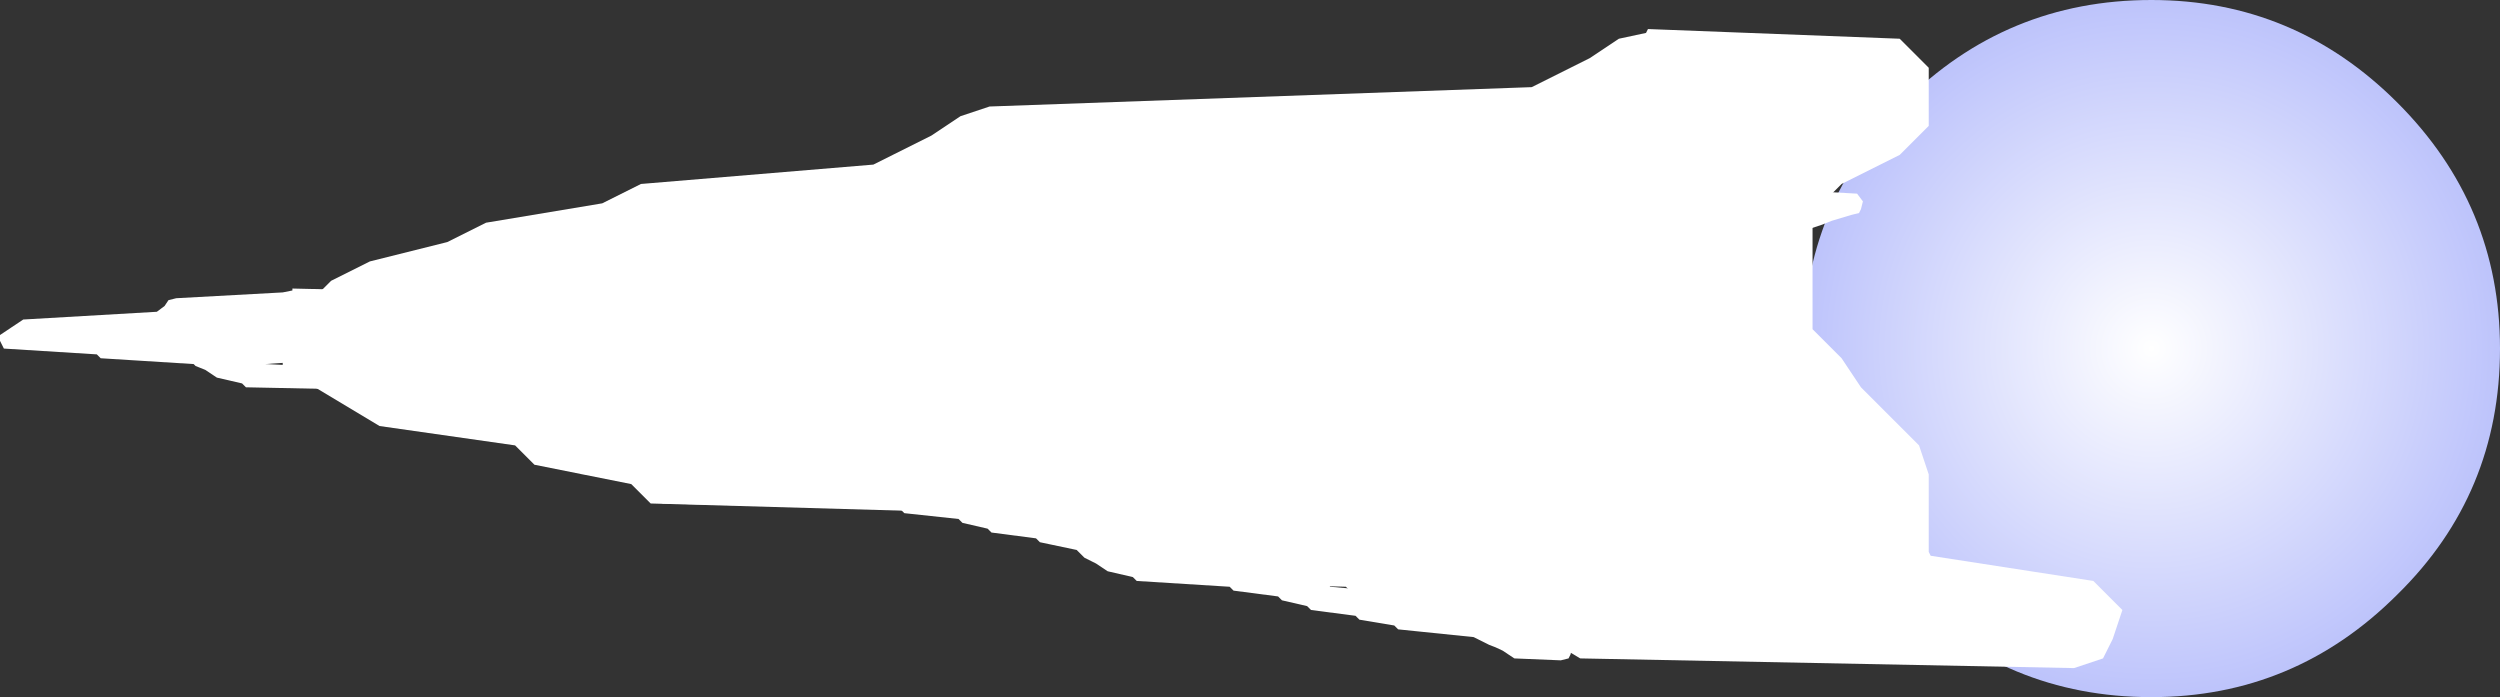 <?xml version="1.0" encoding="UTF-8" standalone="no"?>
<svg xmlns:xlink="http://www.w3.org/1999/xlink" height="18.0px" width="64.55px" xmlns="http://www.w3.org/2000/svg">
  <rect width="100%" height="100%" fill="#333333" stroke="none"/>
  <g transform="matrix(1.0, 0.0, 0.0, 1.0, 55.55, 9.0)">
    <path d="M-6.4 -6.35 Q-3.75 -9.0 0.0 -9.0 3.7 -9.0 6.35 -6.35 9.0 -3.7 9.0 0.0 9.0 3.75 6.35 6.35 3.7 9.0 0.0 9.0 -3.75 9.0 -6.4 6.35 -9.0 3.75 -9.0 0.0 -9.0 -3.7 -6.4 -6.35" fill="url(#gradient0)" fill-rule="evenodd" stroke="none"/>
    <path d="M-47.75 -1.0 L-47.0 -1.75 -46.0 -2.25 -44.0 -2.75 -43.0 -3.25 -40.0 -3.75 -39.0 -4.25 -33.0 -4.75 -31.5 -5.5 -30.75 -6.0 -30.0 -6.25 -16.0 -6.75 -14.5 -7.5 -13.75 -8.0 -13.05 -8.15 -13.0 -8.25 -6.5 -8.0 -5.75 -7.25 -5.75 -6.5 -5.75 -5.75 -6.5 -5.0 -8.0 -4.25 -8.75 -3.5 -8.75 -2.75 -8.75 -2.0 -8.75 -1.25 -8.75 -0.5 -8.0 0.25 -7.5 1.0 -6.75 1.75 -6.0 2.5 -5.75 3.25 -5.75 4.0 -5.75 4.75 -5.75 5.25 -5.7 5.35 -1.5 6.0 -0.75 6.75 -1.0 7.5 -1.25 8.0 -2.0 8.25 -14.75 8.0 -16.0 7.25 -17.5 6.5 -19.0 5.75 -20.75 5.0 -21.25 4.5 -38.75 4.0 -39.25 3.5 -41.75 3.0 -42.25 2.5 -45.75 2.0 -47.0 1.25 -48.25 0.5 -48.25 -0.25 -47.75 -1.0" fill="#ffffff" fill-rule="evenodd" stroke="none"/>
    <path d="M-19.75 5.45 L-20.45 5.25 -20.55 5.15 -25.45 5.0 -25.55 4.9 -26.2 4.75 -26.3 4.65 -27.2 4.5 -27.3 4.4 -27.95 4.25 -28.05 4.15 -30.7 4.0 -30.8 3.9 -31.7 3.75 -31.8 3.55 -31.8 3.4 -31.7 3.25 -31.5 3.2 -30.35 3.25 -30.2 3.4 -27.6 3.5 -27.45 3.65 -26.85 3.75 -26.7 3.9 -25.85 4.0 -25.7 4.15 -25.1 4.25 -24.95 4.4 -20.1 4.5 -19.95 4.65 -19.35 4.75 -19.0 4.95 -18.7 5.15 -18.25 5.3 -17.85 5.5 -17.5 5.7 -17.2 5.9 -16.75 6.05 -15.6 6.25 -15.45 6.45 -15.5 6.65 -15.55 6.75 -15.75 6.8 -17.2 6.75 -17.5 6.55 -17.85 6.4 -18.25 6.2 -18.7 6.0 -19.0 5.8 -19.35 5.65 -19.75 5.45" fill="#ffffff" fill-rule="evenodd" stroke="none"/>
    <path d="M-16.75 7.8 Q-16.95 7.7 -17.1 7.65 L-17.5 7.45 -19.45 7.25 -19.55 7.15 -20.45 7.0 -20.55 6.9 -21.7 6.75 -21.8 6.65 -22.45 6.5 -22.55 6.4 -23.7 6.25 -23.8 6.15 -26.2 6.0 -26.3 5.9 -26.95 5.75 -27.25 5.55 -27.55 5.4 -27.75 5.2 -28.7 5.0 -28.8 4.9 -29.95 4.75 -30.05 4.65 -30.7 4.5 -30.8 4.4 -32.2 4.25 -32.3 4.15 -38.45 4.0 -38.55 3.8 -38.55 3.65 -38.45 3.5 -38.25 3.45 -31.85 3.5 -31.7 3.65 -30.6 3.75 -30.45 3.9 -29.6 4.0 -29.45 4.15 -28.35 4.25 -28.2 4.4 -27.6 4.5 -27.35 4.7 -27.2 4.9 -26.75 5.05 -26.1 5.25 -25.95 5.4 -23.6 5.5 -23.45 5.65 -22.1 5.75 -21.95 5.9 -21.35 6.0 -21.2 6.15 -20.1 6.25 -19.95 6.4 -19.1 6.5 -18.95 6.65 -17.1 6.75 -16.75 6.95 -16.45 7.15 -16.0 7.3 -15.1 7.5 -14.95 7.7 -15.0 7.9 -15.05 8.0 -15.25 8.05 -16.45 8.0 -16.75 7.8" fill="#ffffff" fill-rule="evenodd" stroke="none"/>
    <path d="M-17.85 5.8 L-18.0 5.7 -18.05 5.65 -22.45 5.5 -22.55 5.4 -24.2 5.25 -24.5 5.05 -24.75 4.95 -24.8 4.9 -29.45 4.75 -29.55 4.55 -29.55 4.4 -29.45 4.25 -29.25 4.2 -24.35 4.25 -24.0 4.45 -23.75 4.55 -23.7 4.65 -22.1 4.75 -21.95 4.9 -17.85 5.0 -17.5 5.2 -17.25 5.4 -17.2 5.55 -17.1 5.75 -16.95 5.95 -16.75 6.15 -16.7 6.3 -16.35 6.5 -16.2 6.7 -16.0 6.9 -15.75 7.05 -15.7 7.25 -15.75 7.45 -16.0 7.55 -16.45 7.5 -16.6 7.3 -16.85 7.15 -17.25 6.95 -17.3 6.75 -17.35 6.55 -17.55 6.4 -17.75 6.2 -17.8 6.0 -17.85 5.8" fill="#ffffff" fill-rule="evenodd" stroke="none"/>
    <path d="M-18.7 4.7 L-18.7 4.9 -18.7 5.05 -18.55 5.25 -18.25 5.45 -18.0 5.65 -17.95 5.8 -17.85 6.0 -17.7 6.15 -16.85 6.25 -16.7 6.45 -16.75 6.65 -16.95 6.8 -16.95 7.0 -17.0 7.2 -17.25 7.3 -17.95 7.25 -18.05 7.15 -18.7 7.0 -18.8 6.9 -19.45 6.75 -19.75 6.55 -20.0 6.45 -20.05 6.4 -20.7 6.25 -20.8 6.15 -25.7 6.0 -26.0 5.8 -26.35 5.65 -26.75 5.45 -26.95 5.25 -27.25 5.05 -27.55 4.9 -27.75 4.7 -27.8 4.5 -27.75 4.3 -27.5 4.2 -26.85 4.25 -26.55 4.4 -25.05 4.3 -25.05 4.15 -24.95 4.0 -24.75 3.95 -21.85 4.0 -21.5 4.2 -21.25 4.3 -21.2 4.4 -18.85 4.5 -18.7 4.7" fill="#ffffff" fill-rule="evenodd" stroke="none"/>
    <path d="M-55.55 -0.35 L-55.25 -0.55 -54.95 -0.75 -51.5 -0.95 -51.3 -1.1 -51.2 -1.25 -51.0 -1.3 -48.25 -1.45 -48.0 -1.5 -48.0 -1.55 -45.85 -1.5 -45.5 -1.3 -45.25 -1.1 -45.2 -0.95 -45.35 -0.75 -46.25 -0.55 -46.5 -0.35 -46.7 -0.2 -46.85 0.0 -47.0 0.2 -47.25 0.3 -48.7 0.4 -46.6 0.5 -46.45 0.7 -46.5 0.9 -46.55 1.0 -46.75 1.05 -49.2 1.0 -49.3 0.9 -49.95 0.75 -50.25 0.55 -50.5 0.45 -50.55 0.4 -52.95 0.25 -53.05 0.15 -55.45 0.0 -55.55 -0.2 -55.55 -0.35" fill="#ffffff" fill-rule="evenodd" stroke="none"/>
    <path d="M-7.5 -3.6 L-7.55 -3.5 -7.75 -3.45 -8.25 -3.3 -8.5 -3.2 -8.95 -3.05 -8.95 -2.85 -8.95 -2.7 -8.95 -2.5 -8.95 -2.3 -9.0 -2.1 -9.25 -2.0 -9.55 -2.1 -9.55 -2.3 -9.55 -2.5 -9.55 -2.7 -9.55 -2.85 -9.55 -3.05 -9.55 -3.25 -9.5 -3.45 -9.3 -3.6 -9.0 -3.8 -8.75 -3.95 -8.7 -4.0 -8.5 -4.05 -7.6 -4.0 -7.45 -3.8 -7.5 -3.6" fill="#ffffff" fill-rule="evenodd" stroke="none"/>
  </g>
  <defs>
    <radialGradient cx="0" cy="0" gradientTransform="matrix(0.012, 0.0, 0.0, 0.012, 0.0, 0.0)" gradientUnits="userSpaceOnUse" id="gradient0" r="819.2" spreadMethod="pad">
      <stop offset="0.0" stop-color="#ffffff"/>
      <stop offset="1.0" stop-color="#b7befb"/>
    </radialGradient>
  </defs>
</svg>
